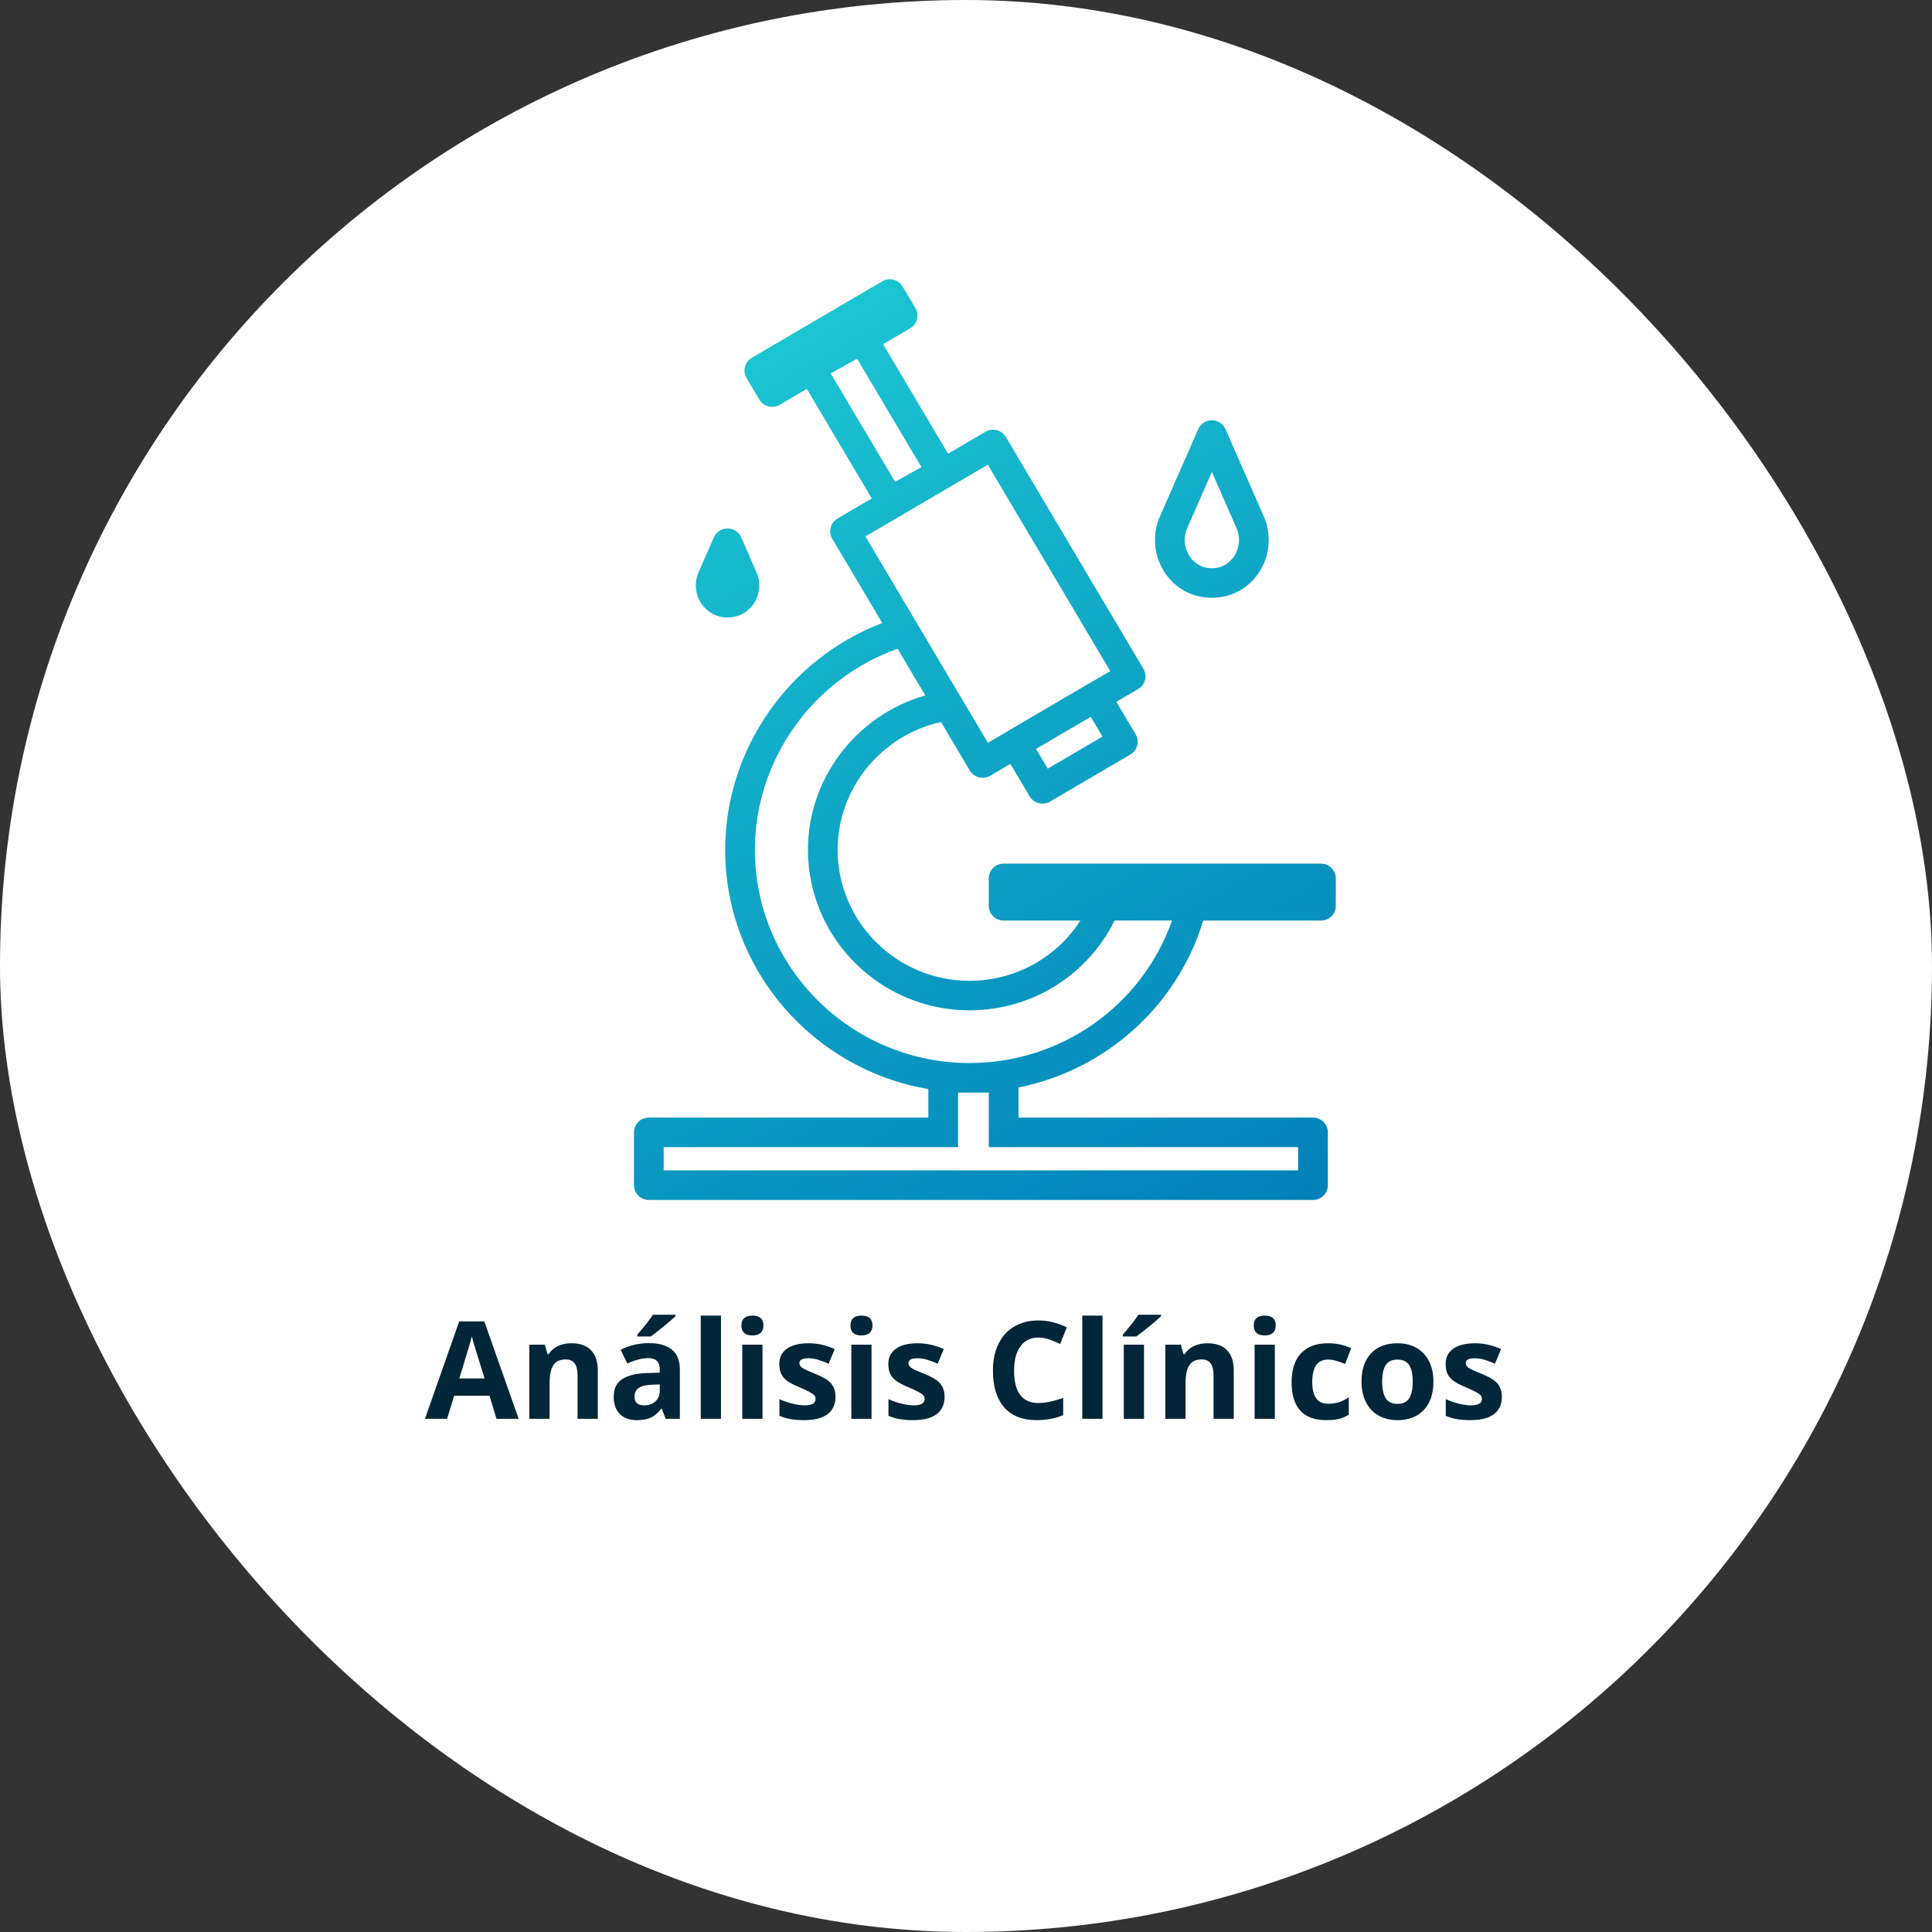 <svg width="256" height="256" viewBox="0 0 256 256" fill="none" xmlns="http://www.w3.org/2000/svg">
<rect x="0" y="0" width="256" height="256" fill="#333333" stroke="none"/>
<rect width="256" height="256" rx="128" fill="white"/>
<path d="M65.791 188L64.859 184.941H60.175L59.243 188H56.308L60.843 175.098H64.174L68.727 188H65.791ZM64.209 182.656C63.348 179.885 62.861 178.317 62.75 177.954C62.645 177.591 62.568 177.304 62.522 177.093C62.328 177.843 61.774 179.697 60.86 182.656H64.209ZM79.212 188H76.531V182.261C76.531 181.552 76.405 181.021 76.153 180.67C75.901 180.312 75.5 180.134 74.949 180.134C74.199 180.134 73.657 180.386 73.323 180.89C72.989 181.388 72.822 182.217 72.822 183.377V188H70.142V178.174H72.189L72.55 179.431H72.699C72.998 178.956 73.408 178.599 73.93 178.358C74.457 178.112 75.055 177.989 75.723 177.989C76.865 177.989 77.732 178.3 78.324 178.921C78.916 179.536 79.212 180.427 79.212 181.593V188ZM88.212 188L87.693 186.664H87.623C87.172 187.232 86.706 187.628 86.226 187.851C85.751 188.067 85.13 188.176 84.362 188.176C83.419 188.176 82.675 187.906 82.13 187.367C81.591 186.828 81.321 186.061 81.321 185.064C81.321 184.021 81.685 183.254 82.411 182.762C83.144 182.264 84.245 181.988 85.716 181.936L87.421 181.883V181.452C87.421 180.456 86.911 179.958 85.892 179.958C85.106 179.958 84.184 180.195 83.123 180.67L82.235 178.859C83.366 178.268 84.62 177.972 85.997 177.972C87.315 177.972 88.326 178.259 89.029 178.833C89.732 179.407 90.084 180.28 90.084 181.452V188H88.212ZM87.421 183.447L86.384 183.482C85.605 183.506 85.024 183.646 84.644 183.904C84.263 184.162 84.072 184.555 84.072 185.082C84.072 185.838 84.506 186.216 85.373 186.216C85.994 186.216 86.489 186.037 86.858 185.68C87.233 185.322 87.421 184.848 87.421 184.256V183.447ZM84.441 177.093V176.855C85.449 175.684 86.138 174.802 86.507 174.21H89.513V174.395C89.208 174.699 88.686 175.153 87.948 175.757C87.216 176.354 86.642 176.8 86.226 177.093H84.441ZM95.533 188H92.853V174.324H95.533V188ZM98.24 175.634C98.24 174.761 98.727 174.324 99.699 174.324C100.672 174.324 101.158 174.761 101.158 175.634C101.158 176.05 101.035 176.375 100.789 176.609C100.549 176.838 100.186 176.952 99.699 176.952C98.727 176.952 98.24 176.513 98.24 175.634ZM101.035 188H98.355V178.174H101.035V188ZM110.712 185.082C110.712 186.09 110.36 186.857 109.657 187.385C108.96 187.912 107.914 188.176 106.52 188.176C105.805 188.176 105.195 188.126 104.691 188.026C104.188 187.933 103.716 187.792 103.276 187.604V185.39C103.774 185.624 104.334 185.82 104.955 185.979C105.582 186.137 106.133 186.216 106.607 186.216C107.58 186.216 108.066 185.935 108.066 185.372C108.066 185.161 108.002 184.991 107.873 184.862C107.744 184.728 107.521 184.578 107.205 184.414C106.889 184.244 106.467 184.048 105.939 183.825C105.184 183.509 104.627 183.216 104.27 182.946C103.918 182.677 103.66 182.369 103.496 182.023C103.338 181.672 103.259 181.241 103.259 180.731C103.259 179.858 103.596 179.185 104.27 178.71C104.949 178.229 105.91 177.989 107.152 177.989C108.336 177.989 109.487 178.247 110.606 178.763L109.798 180.696C109.306 180.485 108.846 180.312 108.418 180.178C107.99 180.043 107.554 179.976 107.108 179.976C106.317 179.976 105.922 180.189 105.922 180.617C105.922 180.857 106.048 181.065 106.3 181.241C106.558 181.417 107.117 181.678 107.979 182.023C108.746 182.334 109.309 182.624 109.666 182.894C110.023 183.163 110.287 183.474 110.457 183.825C110.627 184.177 110.712 184.596 110.712 185.082ZM112.689 175.634C112.689 174.761 113.176 174.324 114.148 174.324C115.121 174.324 115.607 174.761 115.607 175.634C115.607 176.05 115.484 176.375 115.238 176.609C114.998 176.838 114.635 176.952 114.148 176.952C113.176 176.952 112.689 176.513 112.689 175.634ZM115.484 188H112.804V178.174H115.484V188ZM125.161 185.082C125.161 186.09 124.81 186.857 124.106 187.385C123.409 187.912 122.363 188.176 120.969 188.176C120.254 188.176 119.645 188.126 119.141 188.026C118.637 187.933 118.165 187.792 117.726 187.604V185.39C118.224 185.624 118.783 185.82 119.404 185.979C120.031 186.137 120.582 186.216 121.057 186.216C122.029 186.216 122.516 185.935 122.516 185.372C122.516 185.161 122.451 184.991 122.322 184.862C122.193 184.728 121.971 184.578 121.654 184.414C121.338 184.244 120.916 184.048 120.389 183.825C119.633 183.509 119.076 183.216 118.719 182.946C118.367 182.677 118.109 182.369 117.945 182.023C117.787 181.672 117.708 181.241 117.708 180.731C117.708 179.858 118.045 179.185 118.719 178.71C119.398 178.229 120.359 177.989 121.602 177.989C122.785 177.989 123.937 178.247 125.056 178.763L124.247 180.696C123.755 180.485 123.295 180.312 122.867 180.178C122.439 180.043 122.003 179.976 121.558 179.976C120.767 179.976 120.371 180.189 120.371 180.617C120.371 180.857 120.497 181.065 120.749 181.241C121.007 181.417 121.566 181.678 122.428 182.023C123.195 182.334 123.758 182.624 124.115 182.894C124.473 183.163 124.736 183.474 124.906 183.825C125.076 184.177 125.161 184.596 125.161 185.082ZM137.598 177.233C136.572 177.233 135.778 177.62 135.216 178.394C134.653 179.161 134.372 180.233 134.372 181.61C134.372 184.476 135.447 185.908 137.598 185.908C138.5 185.908 139.593 185.683 140.876 185.231V187.517C139.821 187.956 138.644 188.176 137.343 188.176C135.474 188.176 134.044 187.61 133.054 186.479C132.063 185.343 131.568 183.714 131.568 181.593C131.568 180.257 131.812 179.088 132.298 178.086C132.784 177.078 133.481 176.308 134.39 175.774C135.304 175.235 136.373 174.966 137.598 174.966C138.846 174.966 140.1 175.268 141.359 175.871L140.48 178.086C140 177.857 139.517 177.658 139.03 177.488C138.544 177.318 138.066 177.233 137.598 177.233ZM146.088 188H143.407V174.324H146.088V188ZM151.59 188H148.909V178.174H151.59V188ZM148.777 177.093V176.855C149.785 175.684 150.474 174.802 150.843 174.21H153.849V174.395C153.544 174.699 153.022 175.153 152.284 175.757C151.552 176.354 150.978 176.8 150.562 177.093H148.777ZM163.481 188H160.801V182.261C160.801 181.552 160.675 181.021 160.423 180.67C160.171 180.312 159.77 180.134 159.219 180.134C158.469 180.134 157.927 180.386 157.593 180.89C157.259 181.388 157.092 182.217 157.092 183.377V188H154.411V178.174H156.459L156.819 179.431H156.969C157.268 178.956 157.678 178.599 158.199 178.358C158.727 178.112 159.324 177.989 159.992 177.989C161.135 177.989 162.002 178.3 162.594 178.921C163.186 179.536 163.481 180.427 163.481 181.593V188ZM166.127 175.634C166.127 174.761 166.613 174.324 167.586 174.324C168.559 174.324 169.045 174.761 169.045 175.634C169.045 176.05 168.922 176.375 168.676 176.609C168.436 176.838 168.072 176.952 167.586 176.952C166.613 176.952 166.127 176.513 166.127 175.634ZM168.922 188H166.241V178.174H168.922V188ZM175.733 188.176C172.675 188.176 171.146 186.497 171.146 183.14C171.146 181.47 171.562 180.195 172.394 179.316C173.226 178.432 174.418 177.989 175.971 177.989C177.107 177.989 178.127 178.212 179.029 178.657L178.238 180.731C177.816 180.562 177.424 180.424 177.061 180.318C176.697 180.207 176.334 180.151 175.971 180.151C174.576 180.151 173.879 181.142 173.879 183.122C173.879 185.044 174.576 186.005 175.971 186.005C176.486 186.005 176.964 185.938 177.403 185.803C177.843 185.662 178.282 185.445 178.722 185.152V187.446C178.288 187.722 177.849 187.912 177.403 188.018C176.964 188.123 176.407 188.176 175.733 188.176ZM183.143 183.069C183.143 184.042 183.301 184.777 183.617 185.275C183.939 185.773 184.461 186.022 185.182 186.022C185.896 186.022 186.409 185.776 186.72 185.284C187.036 184.786 187.194 184.048 187.194 183.069C187.194 182.097 187.036 181.367 186.72 180.881C186.403 180.395 185.885 180.151 185.164 180.151C184.449 180.151 183.934 180.395 183.617 180.881C183.301 181.361 183.143 182.091 183.143 183.069ZM189.937 183.069C189.937 184.669 189.515 185.92 188.671 186.822C187.827 187.725 186.652 188.176 185.146 188.176C184.203 188.176 183.371 187.971 182.65 187.561C181.93 187.145 181.376 186.55 180.989 185.776C180.603 185.003 180.409 184.101 180.409 183.069C180.409 181.464 180.828 180.216 181.666 179.325C182.504 178.435 183.682 177.989 185.199 177.989C186.143 177.989 186.975 178.194 187.695 178.604C188.416 179.015 188.97 179.604 189.356 180.371C189.743 181.139 189.937 182.038 189.937 183.069ZM199.007 185.082C199.007 186.09 198.655 186.857 197.952 187.385C197.255 187.912 196.209 188.176 194.814 188.176C194.1 188.176 193.49 188.126 192.986 188.026C192.482 187.933 192.011 187.792 191.571 187.604V185.39C192.069 185.624 192.629 185.82 193.25 185.979C193.877 186.137 194.428 186.216 194.902 186.216C195.875 186.216 196.361 185.935 196.361 185.372C196.361 185.161 196.297 184.991 196.168 184.862C196.039 184.728 195.816 184.578 195.5 184.414C195.184 184.244 194.762 184.048 194.234 183.825C193.479 183.509 192.922 183.216 192.564 182.946C192.213 182.677 191.955 182.369 191.791 182.023C191.633 181.672 191.554 181.241 191.554 180.731C191.554 179.858 191.891 179.185 192.564 178.71C193.244 178.229 194.205 177.989 195.447 177.989C196.631 177.989 197.782 178.247 198.901 178.763L198.093 180.696C197.601 180.485 197.141 180.312 196.713 180.178C196.285 180.043 195.849 179.976 195.403 179.976C194.612 179.976 194.217 180.189 194.217 180.617C194.217 180.857 194.343 181.065 194.595 181.241C194.853 181.417 195.412 181.678 196.273 182.023C197.041 182.334 197.604 182.624 197.961 182.894C198.318 183.163 198.582 183.474 198.752 183.825C198.922 184.177 199.007 184.596 199.007 185.082Z" fill="#012639"/>
<path d="M175.03 114.435H132.986C131.896 114.435 131.016 115.313 131.016 116.396V120.019C131.016 121.102 131.896 121.977 132.986 121.977H143.16C139.98 126.903 134.496 129.962 128.465 129.962C118.828 129.962 110.99 122.173 110.99 112.596C110.99 104.459 116.796 97.407 124.69 95.672L128.505 102.101C128.772 102.547 129.202 102.87 129.711 103.001C129.868 103.041 130.037 103.062 130.202 103.062C130.549 103.062 130.896 102.974 131.203 102.794L133.879 101.223L136.433 105.523C136.804 106.139 137.458 106.487 138.133 106.487C138.474 106.487 138.817 106.402 139.133 106.216L149.78 99.975C150.228 99.71 150.554 99.28 150.685 98.777C150.817 98.274 150.741 97.743 150.477 97.298L147.92 92.994L150.811 91.302C151.259 91.033 151.585 90.606 151.717 90.103C151.849 89.6 151.772 89.066 151.508 88.618L133.281 57.902C132.725 56.972 131.516 56.664 130.583 57.21L125.611 60.126C125.583 60.074 125.571 60.022 125.54 59.973L117.011 45.605L120.605 43.504C121.541 42.952 121.851 41.75 121.299 40.823L119.602 37.965C119.341 37.52 118.905 37.197 118.399 37.066C117.889 36.931 117.355 37.005 116.904 37.273L99.616 47.408C99.168 47.673 98.836 48.1 98.71 48.603C98.578 49.106 98.655 49.64 98.919 50.089L100.616 52.949C100.984 53.565 101.641 53.91 102.316 53.91C102.654 53.91 103.001 53.825 103.317 53.639L106.908 51.534L115.431 65.902C115.461 65.951 115.504 65.988 115.535 66.033L110.974 68.708C110.526 68.974 110.201 69.403 110.069 69.907C109.937 70.41 110.014 70.941 110.278 71.386L116.904 82.552C104.535 87.264 96.089 99.28 96.089 112.599C96.089 128.492 107.746 141.722 123.011 144.306V148.084H85.97C84.881 148.084 84 148.963 84 150.046V157.042C84 158.122 84.881 159 85.97 159H173.974C175.063 159 175.944 158.122 175.944 157.042V150.046C175.944 148.963 175.063 148.084 173.974 148.084H134.956V144.101C146.465 141.771 155.958 133.39 159.439 121.98H175.03C176.119 121.98 177 121.105 177 120.022V116.399C177 115.313 176.119 114.435 175.03 114.435ZM138.83 101.851L137.277 99.231L144.532 94.98L146.082 97.6L138.83 101.851ZM110.075 49.479L113.568 47.533L122.091 61.892L118.604 63.84L110.075 49.479ZM114.673 71.081L130.887 61.574L147.113 88.923L144.268 90.588C144.253 90.594 144.237 90.6 144.222 90.609L133.575 96.849C133.56 96.856 133.548 96.871 133.538 96.88L130.902 98.423L127.382 92.497L124.316 87.331L114.673 71.081ZM172.004 152.001V155.084H87.941V152.001H126.946V144.772H131.019V152.001H172.004ZM128.468 140.856C112.785 140.856 100.027 128.178 100.027 112.593C100.027 100.674 107.727 89.932 118.936 85.967L121.075 89.569L122.606 92.147C113.568 94.715 107.055 103.053 107.055 112.593C107.055 124.326 116.661 133.872 128.468 133.872C136.693 133.872 144.099 129.245 147.687 121.974H155.301C151.342 133.213 140.646 140.856 128.468 140.856ZM159.865 79.175C160.102 79.194 160.338 79.209 160.58 79.209C160.82 79.209 161.056 79.194 161.302 79.175C163.686 78.962 165.767 77.641 167.01 75.552C168.302 73.39 168.465 70.727 167.458 68.431L162.382 56.859C162.069 56.146 161.36 55.685 160.577 55.685C159.795 55.685 159.083 56.146 158.773 56.859L153.693 68.431C152.687 70.727 152.855 73.39 154.141 75.552C155.387 77.644 157.471 78.965 159.865 79.175ZM157.306 69.998L160.58 62.538L163.855 69.998C164.352 71.145 164.269 72.475 163.622 73.557C163.029 74.552 162.053 75.177 160.958 75.278C160.706 75.299 160.436 75.296 160.209 75.278C159.101 75.177 158.125 74.552 157.533 73.557C156.885 72.475 156.802 71.145 157.306 69.998ZM96.003 81.804C94.671 81.685 93.502 80.944 92.805 79.779C92.093 78.584 92.001 77.117 92.557 75.851L94.598 71.194C94.911 70.483 95.62 70.023 96.402 70.023C97.188 70.023 97.897 70.483 98.21 71.194L100.251 75.851C100.809 77.117 100.714 78.587 100.008 79.779C99.312 80.944 98.145 81.685 96.801 81.804C96.678 81.817 96.543 81.823 96.405 81.823C96.267 81.823 96.138 81.817 96.003 81.804Z" fill="url(#paint0_linear_479_488)"/>
<defs>
<linearGradient id="paint0_linear_479_488" x1="85.891" y1="43.325" x2="160.993" y2="173.559" gradientUnits="userSpaceOnUse">
<stop stop-color="#1DCAD3"/>
<stop offset="1" stop-color="#007DB8"/>
</linearGradient>
</defs>
</svg>
